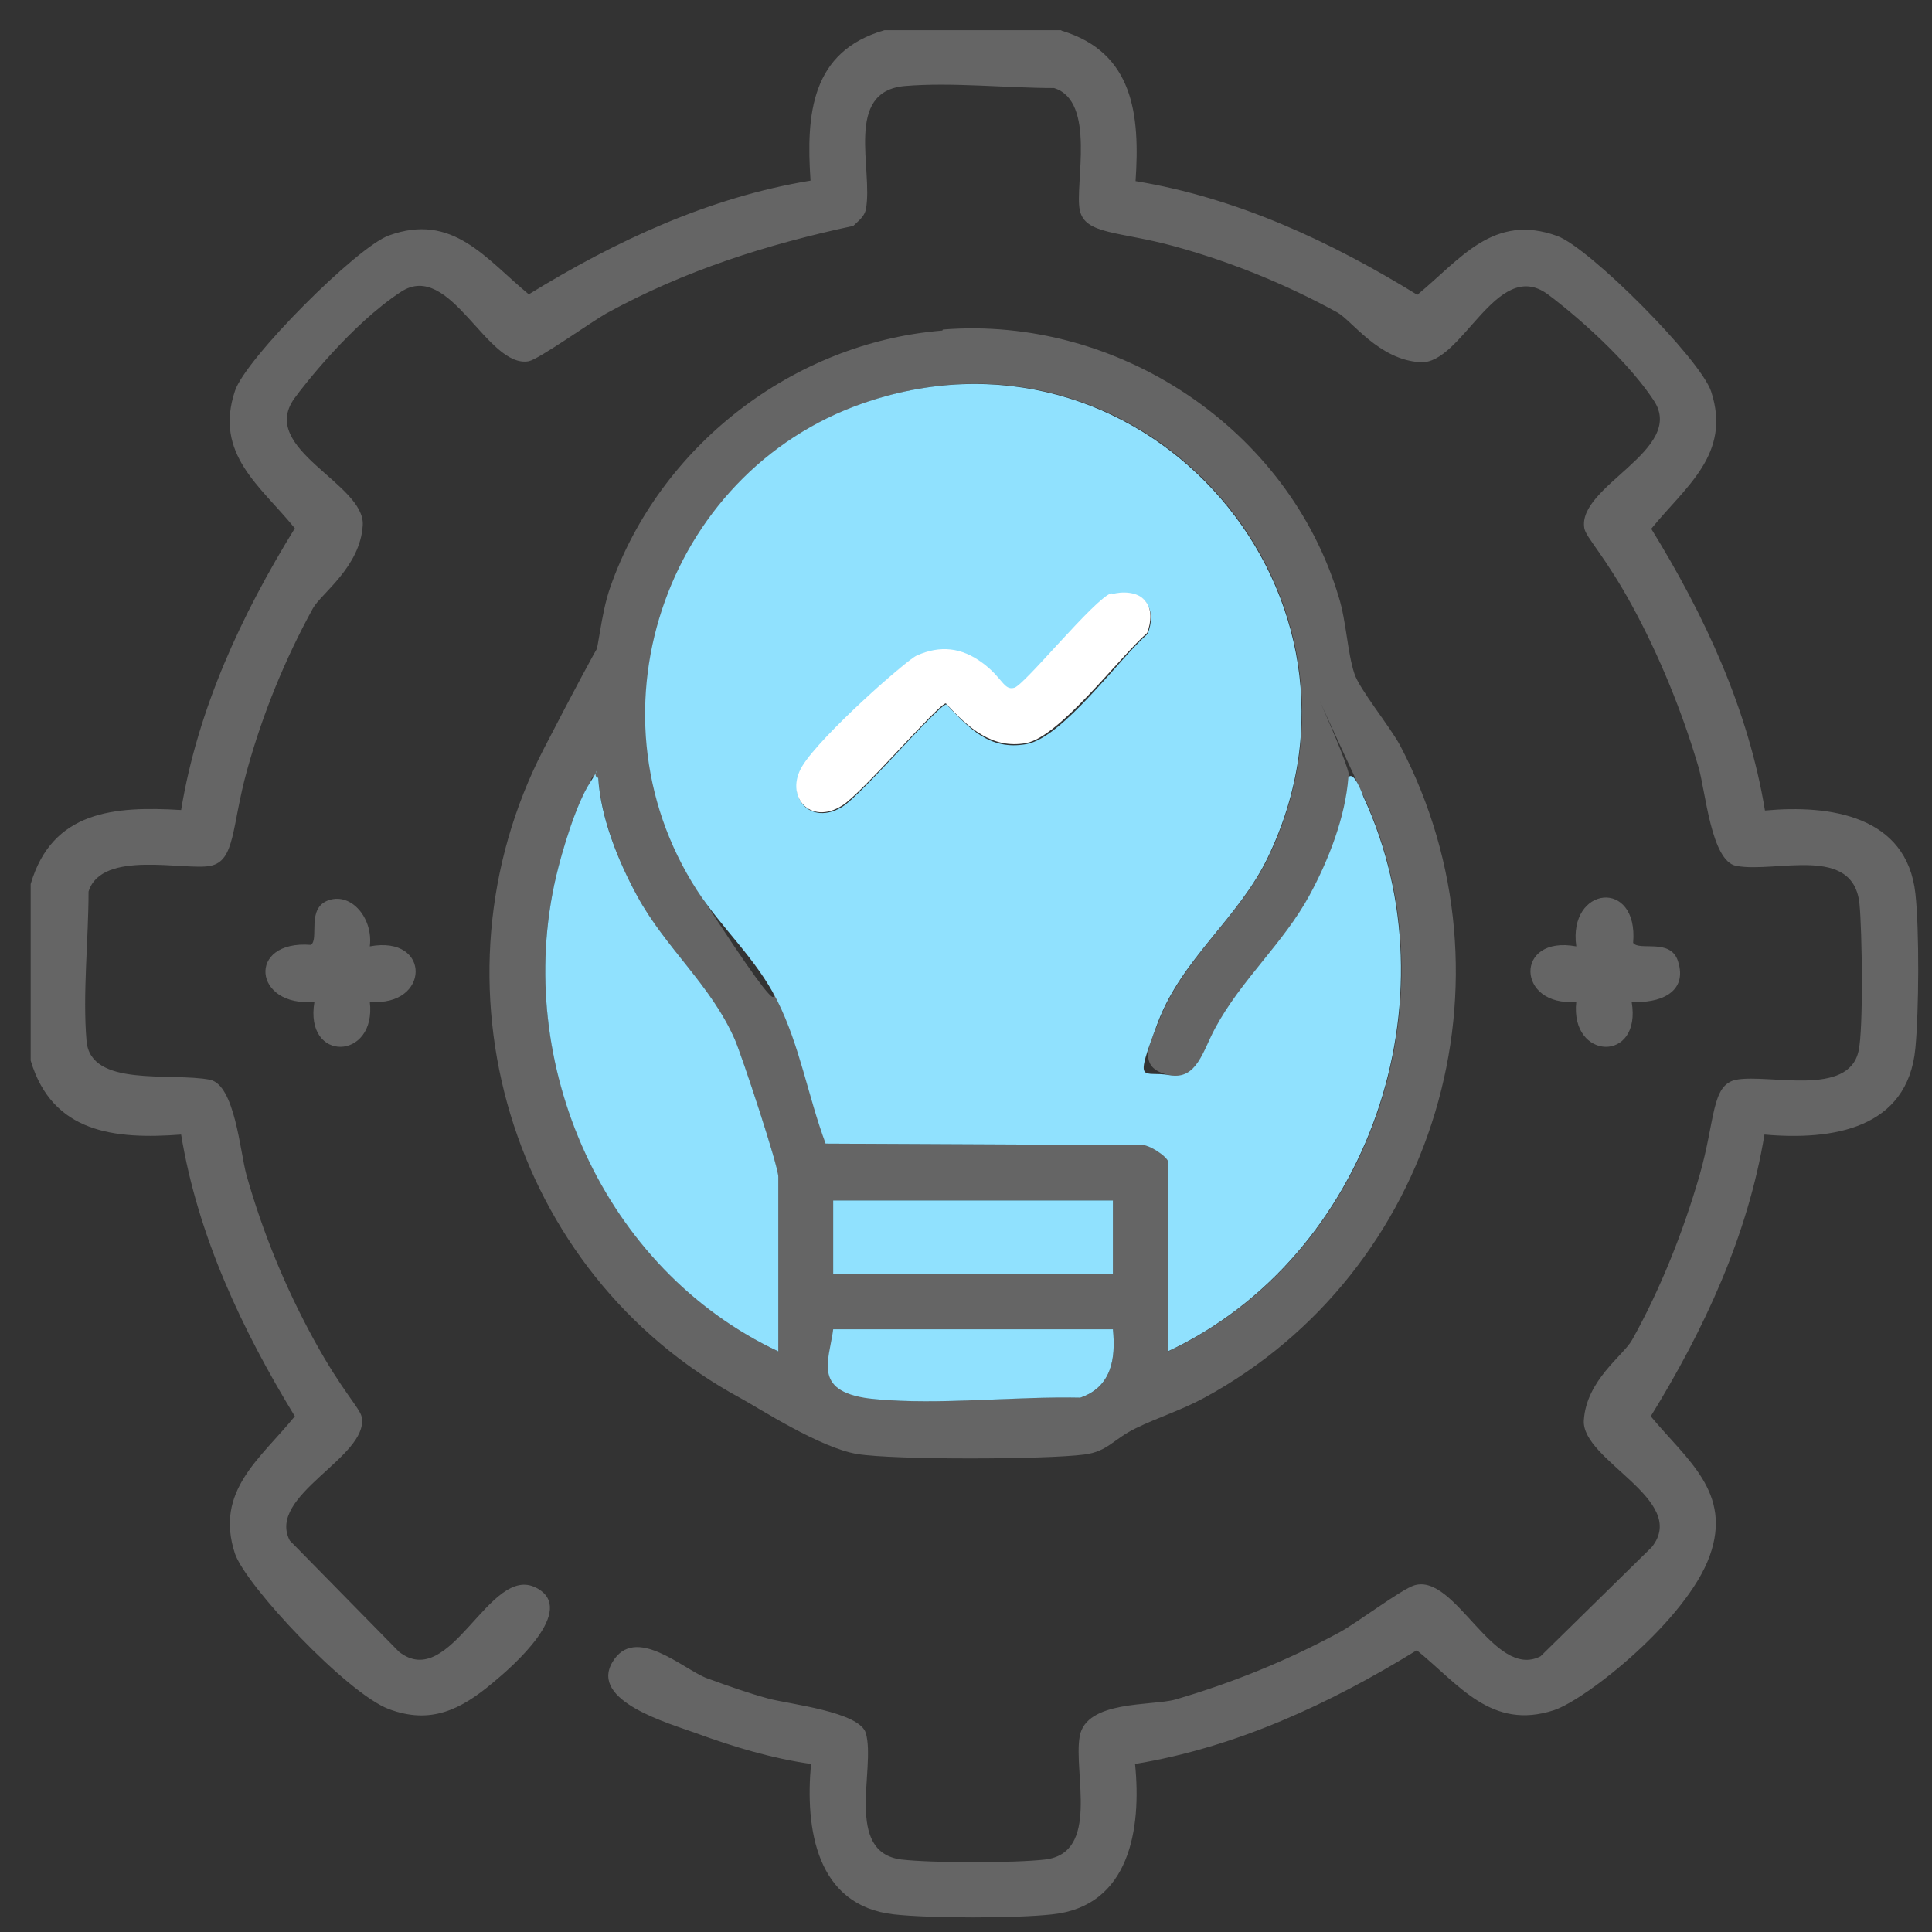 <?xml version="1.0" encoding="UTF-8"?>
<svg id="Layer_1" xmlns="http://www.w3.org/2000/svg" version="1.1" viewBox="0 0 384 384">
  <rect x="0" y="0" width="384" height="384" fill="#333333" stroke="none"/>
  <!-- Generator: Adobe Illustrator 29.5.1, SVG Export Plug-In . SVG Version: 2.1.0 Build 141)  -->
  <defs>
    <style>
      .st0 {
        fill: #fff;
      }

      .st1 {
        fill: #90e1fe;
      }

      .st2 {
        fill: #656565;
      }
    </style>
  </defs>
  <path class="st2" d="M211,6.1c14.3,4.3,15.6,16.7,14.7,29.9,20.1,3.3,38.8,12,56,22.6,8.6-7.1,15.1-16.3,27.8-11.7,6.4,2.3,28.4,24.4,30.6,30.9,4.1,12.5-5.1,18.9-11.9,27.3,10.6,17.2,19.3,35.9,22.6,56,12.9-1.2,28.2,1,29.9,16.5.8,7.2.7,23.4,0,30.7-1.5,16.1-16.5,18.4-30,17.2-3.3,20.1-12,38.8-22.6,56,7.1,8.6,16.3,15.1,11.7,27.8s-24.4,28.4-30.9,30.6c-12.5,4.1-18.9-5.1-27.3-11.9-17.2,10.6-35.9,19.3-56,22.6,1.3,12.8-1,28.3-16.5,29.9-7.1.8-24.3.8-31.4,0-15.5-1.7-17.7-17.1-16.5-29.9-7.8-1.1-15.4-3.4-22.8-6.1-5.5-2-21.2-6.4-16.7-14.1s14.2,1.5,18.9,3.2,8.1,2.9,12.1,4,18.2,2.6,19.4,6.9c2,7-4.4,23.7,7.1,25.1,6,.7,22.5.7,28.5,0,11-1.3,5.6-17.3,6.9-24.5s14.3-6,19-7.3c11.3-3.3,22.4-7.8,32.7-13.4,3.5-1.9,12.2-8.5,14.8-9.3,8.2-2.5,15.8,18.9,25.1,14.1l22.1-21.7c7.5-9.4-14-17.2-13.5-25.2s7.9-12.9,9.6-16c5.6-10,10.2-21.6,13.4-32.7s2.3-18,7.3-19c6.5-1.2,22.3,3.5,24.3-5.7,1-4.3.7-24,.2-29.1-1.1-12.1-16.6-6.2-24.5-7.7-5-.9-6.1-14.8-7.5-19.6-3.2-10.9-7.8-22.2-13.2-32.1s-9.2-13.6-9.5-15.4c-1.5-8.4,20.3-15.6,13.8-25.4s-18.7-19.4-21.2-21.2c-10.1-7.2-16.9,14.1-25.2,13.6s-13.6-8.3-16.5-9.9c-10.2-5.6-21-10-32.2-13.1s-18-2.3-19-7.3,3.3-21.6-5.1-24.2c-9.4,0-20.4-1.2-29.7-.4-12.1,1.1-6.2,16.6-7.7,24.5-.3,1.5-1.5,2.3-2.5,3.3-17.3,3.7-33.6,8.9-49.1,17.4-3,1.7-13.4,9.1-15.4,9.5-8.3,1.5-15.6-20.2-25.4-13.8s-19.4,18.7-21.2,21.2c-7.2,10.1,14.1,16.9,13.6,25.2s-8.3,13.6-9.9,16.5c-5.6,10.2-10,21-13.1,32.2s-2.3,18-7.3,19-21.6-3.3-24.2,5.1c0,9.4-1.2,20.4-.4,29.7s16.6,6.2,24.5,7.7c5,1,6,14.3,7.3,19,3.2,11.3,7.7,22.3,13.4,32.7s9.2,13.6,9.5,15.4c1.4,7.9-19,15.5-14.3,24.5l21.7,22.1c10.3,8.1,18-17.6,27.3-12.7,8.3,4.3-4.8,15.7-8.7,18.9-6.3,5.3-12.3,8.3-20.6,5.2s-28.4-24.5-30.6-30.9c-4.1-12.5,5.1-18.9,11.9-27.3-10.5-17.2-19.3-35.9-22.6-56-13.2,1-25.6-.3-29.9-14.7v-35.1c4.3-14.6,16.7-15.5,29.9-14.7,3.3-20.1,12-38.8,22.6-56-6.8-8.4-16.1-14.7-11.9-27.3,2.1-6.4,24.2-28.6,30.6-30.9,12.7-4.6,19.2,4.6,27.8,11.7,17.2-10.6,35.9-19.3,56-22.6-.9-13.2.1-25.7,14.7-29.9h35.1Z"/>
  <path class="st2" d="M187.4,65.5c34.8-2.8,68.7,19.7,78.7,53.2,1.5,4.8,1.7,11,3.1,15.2,1,3.1,7,10.4,9.1,14.3,24.4,46.5,7.1,104.6-38.9,129.6-4.6,2.5-9.2,3.9-13.7,6.1s-5.5,4.6-10.2,5.2c-7.6,1-37.7,1.1-45.1-.1s-19.7-9.2-23.2-11.1c-45.9-24.8-63.1-82.7-39.1-129.1s8.2-11.6,9.3-14.8c1.7-5,1.9-11.6,3.9-17.3,9.8-28,36.3-48.6,66-51ZM232.2,230.9v37.7c40.1-18.8,57.5-70.1,38.9-110.2s-2-5.3-3-3.9c-.5,7.9-3.9,16.4-7.7,23.4-5.2,9.7-13.6,16.9-18.8,26.5s-1.8,10.6-9,9.3-3.7-6.9-2.4-10.4c4.8-12.8,16.1-20.9,21.9-32.9,24.9-51.8-23.7-108.3-78.5-90.9-40.4,12.8-58.1,61.5-35,97.4s11.7,13.5,16,22c4.5,9,6.1,19,9.6,28.4l62.6.3c1.5-.3,5.2,2.2,5.5,3.3ZM154.7,268.6v-34.7c0-2.2-7.2-23.9-8.6-27.2-4.8-11-13.8-18.2-19.5-28.7-3.8-7-7.1-15.5-7.7-23.4-1.7-.4-1.2.2-1.6.9-2.7,4.3-5.6,13.7-6.8,18.8-8.6,37.2,9.6,78,44.2,94.3ZM165.6,238.6v14.6h55.6v-14.6h-55.6ZM221.2,264.2h-55.6c-.8,6.5,1,13.2,8.4,13.9,12.8,1.2,27.7-.7,40.7-.3,6.2-2,7.1-7.7,6.5-13.6Z"/>
  <path class="st2" d="M73.5,188.1c12.3-2.3,12,12.1,0,11,1.4,11.7-13.1,12.2-11,0-12.1,1.2-13.6-12.3-.7-11.3,1.7-1.2-1-7.4,3.6-8.9s8.8,3.8,8.1,9.2Z"/>
  <path class="st2" d="M324.3,199.1c2.1,12.2-12.3,11.7-11,0-11.9,1.1-12.4-13.3,0-11-1.7-12,12.4-13.6,11.3-.7,1.2,1.7,7.4-1,8.9,3.6,2.1,6.4-3.9,8.5-9.2,8.1Z"/>
  <path class="st1" d="M232.2,230.9c-.3-1.1-4-3.6-5.5-3.3l-62.6-.3c-3.5-9.4-5.1-19.4-9.6-28.4-4.3-8.5-11-14.3-16-22-23.1-35.9-5.5-84.7,35-97.4,54.8-17.3,103.4,39.2,78.5,90.9-5.8,12.1-17.1,20.1-21.9,32.9s-3,9.4,2.4,10.4,6.6-4.9,9-9.3c5.2-9.7,13.6-16.9,18.8-26.5,3.8-7,7.1-15.5,7.7-23.4,1.1-1.4,2.8,3.3,3,3.9,18.6,40.1,1.2,91.4-38.9,110.2v-37.7ZM221,118.1c-3.3,1-16.4,18-19.3,18.8s-4.7-3.8-6.4-5c-4.1-3-8.4-3.5-13-1.4s-21.2,19.4-22.7,21.9c-3.7,6,1.5,11.9,7.9,7.9,3.8-2.4,19.1-20.3,20.6-20.3,4.6,4.8,8.6,9.2,15.9,7.9s18.6-17.2,24.1-21.9c.8-2,1.1-4.7-.5-6.5-1.4-1.7-4.5-1.8-6.5-1.2Z"/>
  <path class="st1" d="M154.7,268.6c-34.7-16.3-52.8-57.1-44.2-94.3,1.2-5.1,4-14.5,6.8-18.8s0-1.3,1.6-.9c.5,7.9,3.9,16.4,7.7,23.4,5.7,10.5,14.7,17.7,19.5,28.7,1.4,3.3,8.6,25,8.6,27.2v34.7Z"/>
  <rect class="st1" x="165.6" y="238.6" width="55.6" height="14.6"/>
  <path class="st1" d="M221.2,264.2c.6,5.9-.3,11.5-6.5,13.6-13-.3-27.9,1.5-40.7.3s-9.2-7.5-8.4-13.9h55.6Z"/>
  <path class="st0" d="M221,118.1c2-.6,5.1-.5,6.5,1.2,1.6,1.7,1.3,4.4.5,6.5-5.5,4.8-17.4,20.7-24.1,21.9s-11.4-3-15.9-7.9c-1.4,0-16.8,18-20.6,20.3-6.4,4.1-11.6-1.9-7.9-7.9s20.4-20.8,22.7-21.9c4.7-2.1,8.9-1.6,13,1.4s4.3,5.6,6.4,5,16-17.8,19.3-18.8Z"/>
</svg>